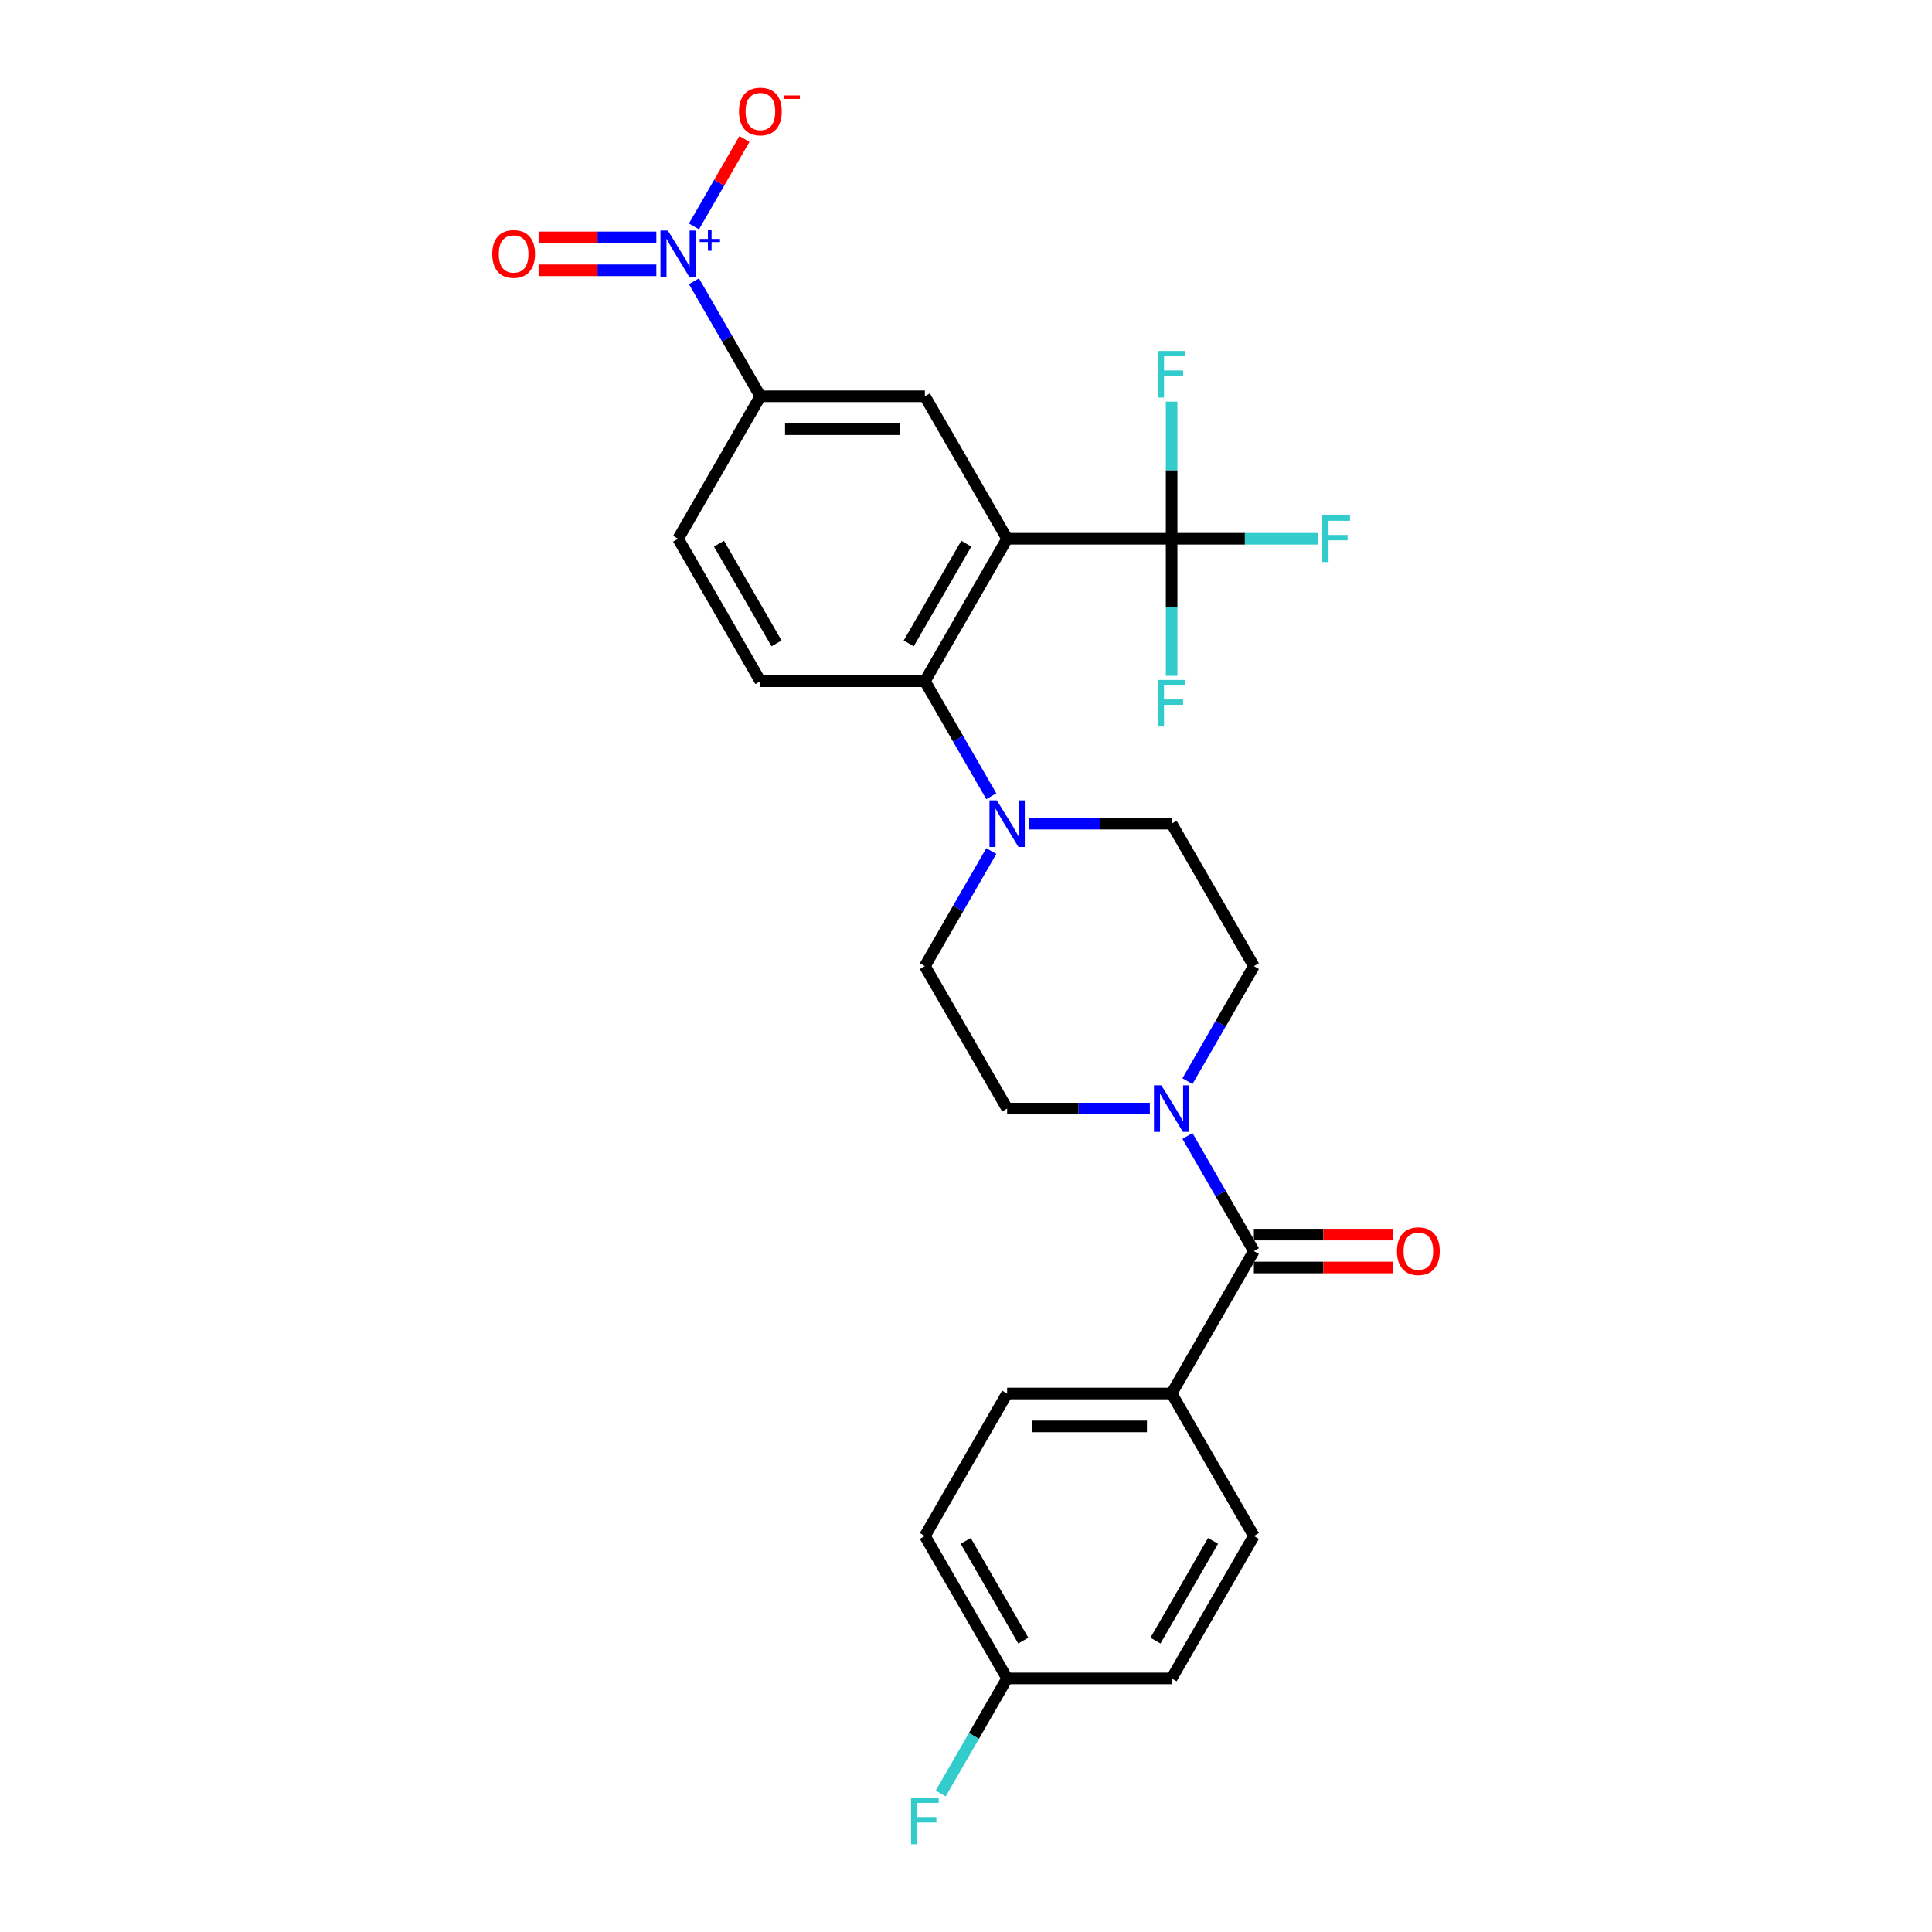 <?xml version='1.0' encoding='iso-8859-1'?>
<svg version='1.1' baseProfile='full'
              xmlns='http://www.w3.org/2000/svg'
                      xmlns:rdkit='http://www.rdkit.org/xml'
                      xmlns:xlink='http://www.w3.org/1999/xlink'
                  xml:space='preserve'
width='1000px' height='1000px' viewBox='0 0 1000 1000'>
<!-- END OF HEADER -->
<rect style='opacity:1.0;fill:#FFFFFF;stroke:none' width='1000' height='1000' x='0' y='0'> </rect>
<path class='bond-1' d='M 521.286,278.858 L 606.43,278.858' style='fill:none;fill-rule:evenodd;stroke:#000000;stroke-width:6px;stroke-linecap:butt;stroke-linejoin:miter;stroke-opacity:1' />
<path class='bond-2' d='M 521.286,278.858 L 478.714,352.594' style='fill:none;fill-rule:evenodd;stroke:#000000;stroke-width:6px;stroke-linecap:butt;stroke-linejoin:miter;stroke-opacity:1' />
<path class='bond-2' d='M 500.153,281.404 L 470.352,333.02' style='fill:none;fill-rule:evenodd;stroke:#000000;stroke-width:6px;stroke-linecap:butt;stroke-linejoin:miter;stroke-opacity:1' />
<path class='bond-6' d='M 521.286,278.858 L 478.714,205.121' style='fill:none;fill-rule:evenodd;stroke:#000000;stroke-width:6px;stroke-linecap:butt;stroke-linejoin:miter;stroke-opacity:1' />
<path class='bond-0' d='M 359.188,145.569 L 376.379,175.345' style='fill:none;fill-rule:evenodd;stroke:#0000FF;stroke-width:6px;stroke-linecap:butt;stroke-linejoin:miter;stroke-opacity:1' />
<path class='bond-0' d='M 376.379,175.345 L 393.57,205.121' style='fill:none;fill-rule:evenodd;stroke:#000000;stroke-width:6px;stroke-linecap:butt;stroke-linejoin:miter;stroke-opacity:1' />
<path class='bond-9' d='M 359.188,117.199 L 372.255,94.566' style='fill:none;fill-rule:evenodd;stroke:#0000FF;stroke-width:6px;stroke-linecap:butt;stroke-linejoin:miter;stroke-opacity:1' />
<path class='bond-9' d='M 372.255,94.566 L 385.322,71.933' style='fill:none;fill-rule:evenodd;stroke:#FF0000;stroke-width:6px;stroke-linecap:butt;stroke-linejoin:miter;stroke-opacity:1' />
<path class='bond-11' d='M 339.725,122.87 L 309.247,122.87' style='fill:none;fill-rule:evenodd;stroke:#0000FF;stroke-width:6px;stroke-linecap:butt;stroke-linejoin:miter;stroke-opacity:1' />
<path class='bond-11' d='M 309.247,122.87 L 278.77,122.87' style='fill:none;fill-rule:evenodd;stroke:#FF0000;stroke-width:6px;stroke-linecap:butt;stroke-linejoin:miter;stroke-opacity:1' />
<path class='bond-11' d='M 339.725,139.898 L 309.247,139.898' style='fill:none;fill-rule:evenodd;stroke:#0000FF;stroke-width:6px;stroke-linecap:butt;stroke-linejoin:miter;stroke-opacity:1' />
<path class='bond-11' d='M 309.247,139.898 L 278.77,139.898' style='fill:none;fill-rule:evenodd;stroke:#FF0000;stroke-width:6px;stroke-linecap:butt;stroke-linejoin:miter;stroke-opacity:1' />
<path class='bond-18' d='M 606.43,278.858 L 644.353,278.858' style='fill:none;fill-rule:evenodd;stroke:#000000;stroke-width:6px;stroke-linecap:butt;stroke-linejoin:miter;stroke-opacity:1' />
<path class='bond-18' d='M 644.353,278.858 L 682.276,278.858' style='fill:none;fill-rule:evenodd;stroke:#33CCCC;stroke-width:6px;stroke-linecap:butt;stroke-linejoin:miter;stroke-opacity:1' />
<path class='bond-19' d='M 606.43,278.858 L 606.43,314.337' style='fill:none;fill-rule:evenodd;stroke:#000000;stroke-width:6px;stroke-linecap:butt;stroke-linejoin:miter;stroke-opacity:1' />
<path class='bond-19' d='M 606.43,314.337 L 606.43,349.817' style='fill:none;fill-rule:evenodd;stroke:#33CCCC;stroke-width:6px;stroke-linecap:butt;stroke-linejoin:miter;stroke-opacity:1' />
<path class='bond-20' d='M 606.43,278.858 L 606.43,243.378' style='fill:none;fill-rule:evenodd;stroke:#000000;stroke-width:6px;stroke-linecap:butt;stroke-linejoin:miter;stroke-opacity:1' />
<path class='bond-20' d='M 606.43,243.378 L 606.43,207.899' style='fill:none;fill-rule:evenodd;stroke:#33CCCC;stroke-width:6px;stroke-linecap:butt;stroke-linejoin:miter;stroke-opacity:1' />
<path class='bond-5' d='M 478.714,352.594 L 495.905,382.37' style='fill:none;fill-rule:evenodd;stroke:#000000;stroke-width:6px;stroke-linecap:butt;stroke-linejoin:miter;stroke-opacity:1' />
<path class='bond-5' d='M 495.905,382.37 L 513.096,412.146' style='fill:none;fill-rule:evenodd;stroke:#0000FF;stroke-width:6px;stroke-linecap:butt;stroke-linejoin:miter;stroke-opacity:1' />
<path class='bond-8' d='M 478.714,352.594 L 393.57,352.594' style='fill:none;fill-rule:evenodd;stroke:#000000;stroke-width:6px;stroke-linecap:butt;stroke-linejoin:miter;stroke-opacity:1' />
<path class='bond-3' d='M 649.002,647.542 L 631.811,617.766' style='fill:none;fill-rule:evenodd;stroke:#000000;stroke-width:6px;stroke-linecap:butt;stroke-linejoin:miter;stroke-opacity:1' />
<path class='bond-3' d='M 631.811,617.766 L 614.62,587.99' style='fill:none;fill-rule:evenodd;stroke:#0000FF;stroke-width:6px;stroke-linecap:butt;stroke-linejoin:miter;stroke-opacity:1' />
<path class='bond-10' d='M 649.002,647.542 L 606.43,721.279' style='fill:none;fill-rule:evenodd;stroke:#000000;stroke-width:6px;stroke-linecap:butt;stroke-linejoin:miter;stroke-opacity:1' />
<path class='bond-16' d='M 649.002,656.056 L 684.975,656.056' style='fill:none;fill-rule:evenodd;stroke:#000000;stroke-width:6px;stroke-linecap:butt;stroke-linejoin:miter;stroke-opacity:1' />
<path class='bond-16' d='M 684.975,656.056 L 720.949,656.056' style='fill:none;fill-rule:evenodd;stroke:#FF0000;stroke-width:6px;stroke-linecap:butt;stroke-linejoin:miter;stroke-opacity:1' />
<path class='bond-16' d='M 649.002,639.027 L 684.975,639.027' style='fill:none;fill-rule:evenodd;stroke:#000000;stroke-width:6px;stroke-linecap:butt;stroke-linejoin:miter;stroke-opacity:1' />
<path class='bond-16' d='M 684.975,639.027 L 720.949,639.027' style='fill:none;fill-rule:evenodd;stroke:#FF0000;stroke-width:6px;stroke-linecap:butt;stroke-linejoin:miter;stroke-opacity:1' />
<path class='bond-4' d='M 614.62,559.62 L 631.811,529.844' style='fill:none;fill-rule:evenodd;stroke:#0000FF;stroke-width:6px;stroke-linecap:butt;stroke-linejoin:miter;stroke-opacity:1' />
<path class='bond-4' d='M 631.811,529.844 L 649.002,500.068' style='fill:none;fill-rule:evenodd;stroke:#000000;stroke-width:6px;stroke-linecap:butt;stroke-linejoin:miter;stroke-opacity:1' />
<path class='bond-28' d='M 595.157,573.805 L 558.221,573.805' style='fill:none;fill-rule:evenodd;stroke:#0000FF;stroke-width:6px;stroke-linecap:butt;stroke-linejoin:miter;stroke-opacity:1' />
<path class='bond-28' d='M 558.221,573.805 L 521.286,573.805' style='fill:none;fill-rule:evenodd;stroke:#000000;stroke-width:6px;stroke-linecap:butt;stroke-linejoin:miter;stroke-opacity:1' />
<path class='bond-14' d='M 513.096,440.516 L 495.905,470.292' style='fill:none;fill-rule:evenodd;stroke:#0000FF;stroke-width:6px;stroke-linecap:butt;stroke-linejoin:miter;stroke-opacity:1' />
<path class='bond-14' d='M 495.905,470.292 L 478.714,500.068' style='fill:none;fill-rule:evenodd;stroke:#000000;stroke-width:6px;stroke-linecap:butt;stroke-linejoin:miter;stroke-opacity:1' />
<path class='bond-15' d='M 532.559,426.331 L 569.494,426.331' style='fill:none;fill-rule:evenodd;stroke:#0000FF;stroke-width:6px;stroke-linecap:butt;stroke-linejoin:miter;stroke-opacity:1' />
<path class='bond-15' d='M 569.494,426.331 L 606.43,426.331' style='fill:none;fill-rule:evenodd;stroke:#000000;stroke-width:6px;stroke-linecap:butt;stroke-linejoin:miter;stroke-opacity:1' />
<path class='bond-7' d='M 478.714,205.121 L 393.57,205.121' style='fill:none;fill-rule:evenodd;stroke:#000000;stroke-width:6px;stroke-linecap:butt;stroke-linejoin:miter;stroke-opacity:1' />
<path class='bond-7' d='M 465.942,222.15 L 406.342,222.15' style='fill:none;fill-rule:evenodd;stroke:#000000;stroke-width:6px;stroke-linecap:butt;stroke-linejoin:miter;stroke-opacity:1' />
<path class='bond-17' d='M 393.57,205.121 L 350.998,278.858' style='fill:none;fill-rule:evenodd;stroke:#000000;stroke-width:6px;stroke-linecap:butt;stroke-linejoin:miter;stroke-opacity:1' />
<path class='bond-27' d='M 393.57,352.594 L 350.998,278.858' style='fill:none;fill-rule:evenodd;stroke:#000000;stroke-width:6px;stroke-linecap:butt;stroke-linejoin:miter;stroke-opacity:1' />
<path class='bond-27' d='M 401.932,333.02 L 372.131,281.404' style='fill:none;fill-rule:evenodd;stroke:#000000;stroke-width:6px;stroke-linecap:butt;stroke-linejoin:miter;stroke-opacity:1' />
<path class='bond-21' d='M 606.43,721.279 L 521.286,721.279' style='fill:none;fill-rule:evenodd;stroke:#000000;stroke-width:6px;stroke-linecap:butt;stroke-linejoin:miter;stroke-opacity:1' />
<path class='bond-21' d='M 593.658,738.307 L 534.058,738.307' style='fill:none;fill-rule:evenodd;stroke:#000000;stroke-width:6px;stroke-linecap:butt;stroke-linejoin:miter;stroke-opacity:1' />
<path class='bond-22' d='M 606.43,721.279 L 649.002,795.015' style='fill:none;fill-rule:evenodd;stroke:#000000;stroke-width:6px;stroke-linecap:butt;stroke-linejoin:miter;stroke-opacity:1' />
<path class='bond-12' d='M 521.286,573.805 L 478.714,500.068' style='fill:none;fill-rule:evenodd;stroke:#000000;stroke-width:6px;stroke-linecap:butt;stroke-linejoin:miter;stroke-opacity:1' />
<path class='bond-13' d='M 649.002,500.068 L 606.43,426.331' style='fill:none;fill-rule:evenodd;stroke:#000000;stroke-width:6px;stroke-linecap:butt;stroke-linejoin:miter;stroke-opacity:1' />
<path class='bond-25' d='M 521.286,721.279 L 478.714,795.015' style='fill:none;fill-rule:evenodd;stroke:#000000;stroke-width:6px;stroke-linecap:butt;stroke-linejoin:miter;stroke-opacity:1' />
<path class='bond-24' d='M 649.002,795.015 L 606.43,868.752' style='fill:none;fill-rule:evenodd;stroke:#000000;stroke-width:6px;stroke-linecap:butt;stroke-linejoin:miter;stroke-opacity:1' />
<path class='bond-24' d='M 627.869,797.562 L 598.068,849.177' style='fill:none;fill-rule:evenodd;stroke:#000000;stroke-width:6px;stroke-linecap:butt;stroke-linejoin:miter;stroke-opacity:1' />
<path class='bond-23' d='M 521.286,868.752 L 606.43,868.752' style='fill:none;fill-rule:evenodd;stroke:#000000;stroke-width:6px;stroke-linecap:butt;stroke-linejoin:miter;stroke-opacity:1' />
<path class='bond-26' d='M 521.286,868.752 L 504.095,898.528' style='fill:none;fill-rule:evenodd;stroke:#000000;stroke-width:6px;stroke-linecap:butt;stroke-linejoin:miter;stroke-opacity:1' />
<path class='bond-26' d='M 504.095,898.528 L 486.904,928.304' style='fill:none;fill-rule:evenodd;stroke:#33CCCC;stroke-width:6px;stroke-linecap:butt;stroke-linejoin:miter;stroke-opacity:1' />
<path class='bond-29' d='M 521.286,868.752 L 478.714,795.015' style='fill:none;fill-rule:evenodd;stroke:#000000;stroke-width:6px;stroke-linecap:butt;stroke-linejoin:miter;stroke-opacity:1' />
<path class='bond-29' d='M 529.648,849.177 L 499.847,797.562' style='fill:none;fill-rule:evenodd;stroke:#000000;stroke-width:6px;stroke-linecap:butt;stroke-linejoin:miter;stroke-opacity:1' />
<path  class='atom-1' d='M 345.668 119.328
L 353.569 132.099
Q 354.353 133.359, 355.613 135.641
Q 356.873 137.923, 356.941 138.059
L 356.941 119.328
L 360.143 119.328
L 360.143 143.44
L 356.839 143.44
L 348.359 129.477
Q 347.371 127.842, 346.315 125.969
Q 345.293 124.096, 344.987 123.517
L 344.987 143.44
L 341.854 143.44
L 341.854 119.328
L 345.668 119.328
' fill='#0000FF'/>
<path  class='atom-1' d='M 362.166 123.674
L 366.414 123.674
L 366.414 119.201
L 368.302 119.201
L 368.302 123.674
L 372.663 123.674
L 372.663 125.292
L 368.302 125.292
L 368.302 129.788
L 366.414 129.788
L 366.414 125.292
L 362.166 125.292
L 362.166 123.674
' fill='#0000FF'/>
<path  class='atom-5' d='M 601.1 561.749
L 609.001 574.52
Q 609.785 575.78, 611.045 578.062
Q 612.305 580.344, 612.373 580.48
L 612.373 561.749
L 615.574 561.749
L 615.574 585.861
L 612.271 585.861
L 603.79 571.898
Q 602.803 570.263, 601.747 568.39
Q 600.725 566.517, 600.419 565.938
L 600.419 585.861
L 597.285 585.861
L 597.285 561.749
L 601.1 561.749
' fill='#0000FF'/>
<path  class='atom-6' d='M 515.956 414.275
L 523.857 427.046
Q 524.641 428.307, 525.901 430.588
Q 527.161 432.87, 527.229 433.007
L 527.229 414.275
L 530.43 414.275
L 530.43 438.388
L 527.127 438.388
L 518.647 424.424
Q 517.659 422.789, 516.603 420.916
Q 515.581 419.043, 515.275 418.464
L 515.275 438.388
L 512.142 438.388
L 512.142 414.275
L 515.956 414.275
' fill='#0000FF'/>
<path  class='atom-10' d='M 382.501 57.715
Q 382.501 51.925, 385.362 48.69
Q 388.223 45.455, 393.57 45.455
Q 398.917 45.455, 401.778 48.69
Q 404.639 51.925, 404.639 57.715
Q 404.639 63.573, 401.744 66.911
Q 398.849 70.214, 393.57 70.214
Q 388.257 70.214, 385.362 66.911
Q 382.501 63.607, 382.501 57.715
M 393.57 67.49
Q 397.248 67.49, 399.224 65.038
Q 401.233 62.551, 401.233 57.715
Q 401.233 52.981, 399.224 50.597
Q 397.248 48.179, 393.57 48.179
Q 389.892 48.179, 387.882 50.563
Q 385.907 52.947, 385.907 57.715
Q 385.907 62.586, 387.882 65.038
Q 389.892 67.49, 393.57 67.49
' fill='#FF0000'/>
<path  class='atom-10' d='M 405.763 49.39
L 414.012 49.39
L 414.012 51.188
L 405.763 51.188
L 405.763 49.39
' fill='#FF0000'/>
<path  class='atom-12' d='M 254.785 131.452
Q 254.785 125.662, 257.646 122.427
Q 260.507 119.191, 265.854 119.191
Q 271.201 119.191, 274.062 122.427
Q 276.923 125.662, 276.923 131.452
Q 276.923 137.31, 274.028 140.648
Q 271.133 143.951, 265.854 143.951
Q 260.541 143.951, 257.646 140.648
Q 254.785 137.344, 254.785 131.452
M 265.854 141.227
Q 269.532 141.227, 271.508 138.774
Q 273.517 136.288, 273.517 131.452
Q 273.517 126.718, 271.508 124.334
Q 269.532 121.916, 265.854 121.916
Q 262.176 121.916, 260.167 124.3
Q 258.191 126.684, 258.191 131.452
Q 258.191 136.322, 260.167 138.774
Q 262.176 141.227, 265.854 141.227
' fill='#FF0000'/>
<path  class='atom-17' d='M 723.077 647.61
Q 723.077 641.82, 725.938 638.585
Q 728.799 635.349, 734.146 635.349
Q 739.493 635.349, 742.354 638.585
Q 745.215 641.82, 745.215 647.61
Q 745.215 653.468, 742.32 656.805
Q 739.425 660.109, 734.146 660.109
Q 728.833 660.109, 725.938 656.805
Q 723.077 653.502, 723.077 647.61
M 734.146 657.384
Q 737.824 657.384, 739.799 654.932
Q 741.809 652.446, 741.809 647.61
Q 741.809 642.876, 739.799 640.492
Q 737.824 638.074, 734.146 638.074
Q 730.468 638.074, 728.458 640.458
Q 726.483 642.842, 726.483 647.61
Q 726.483 652.48, 728.458 654.932
Q 730.468 657.384, 734.146 657.384
' fill='#FF0000'/>
<path  class='atom-19' d='M 684.405 266.801
L 698.743 266.801
L 698.743 269.56
L 687.64 269.56
L 687.64 276.882
L 697.517 276.882
L 697.517 279.675
L 687.64 279.675
L 687.64 290.914
L 684.405 290.914
L 684.405 266.801
' fill='#33CCCC'/>
<path  class='atom-20' d='M 599.261 351.945
L 613.599 351.945
L 613.599 354.704
L 602.496 354.704
L 602.496 362.026
L 612.373 362.026
L 612.373 364.819
L 602.496 364.819
L 602.496 376.058
L 599.261 376.058
L 599.261 351.945
' fill='#33CCCC'/>
<path  class='atom-21' d='M 599.261 181.657
L 613.599 181.657
L 613.599 184.416
L 602.496 184.416
L 602.496 191.738
L 612.373 191.738
L 612.373 194.531
L 602.496 194.531
L 602.496 205.77
L 599.261 205.77
L 599.261 181.657
' fill='#33CCCC'/>
<path  class='atom-27' d='M 471.545 930.433
L 485.883 930.433
L 485.883 933.191
L 474.78 933.191
L 474.78 940.514
L 484.657 940.514
L 484.657 943.306
L 474.78 943.306
L 474.78 954.545
L 471.545 954.545
L 471.545 930.433
' fill='#33CCCC'/>
</svg>
